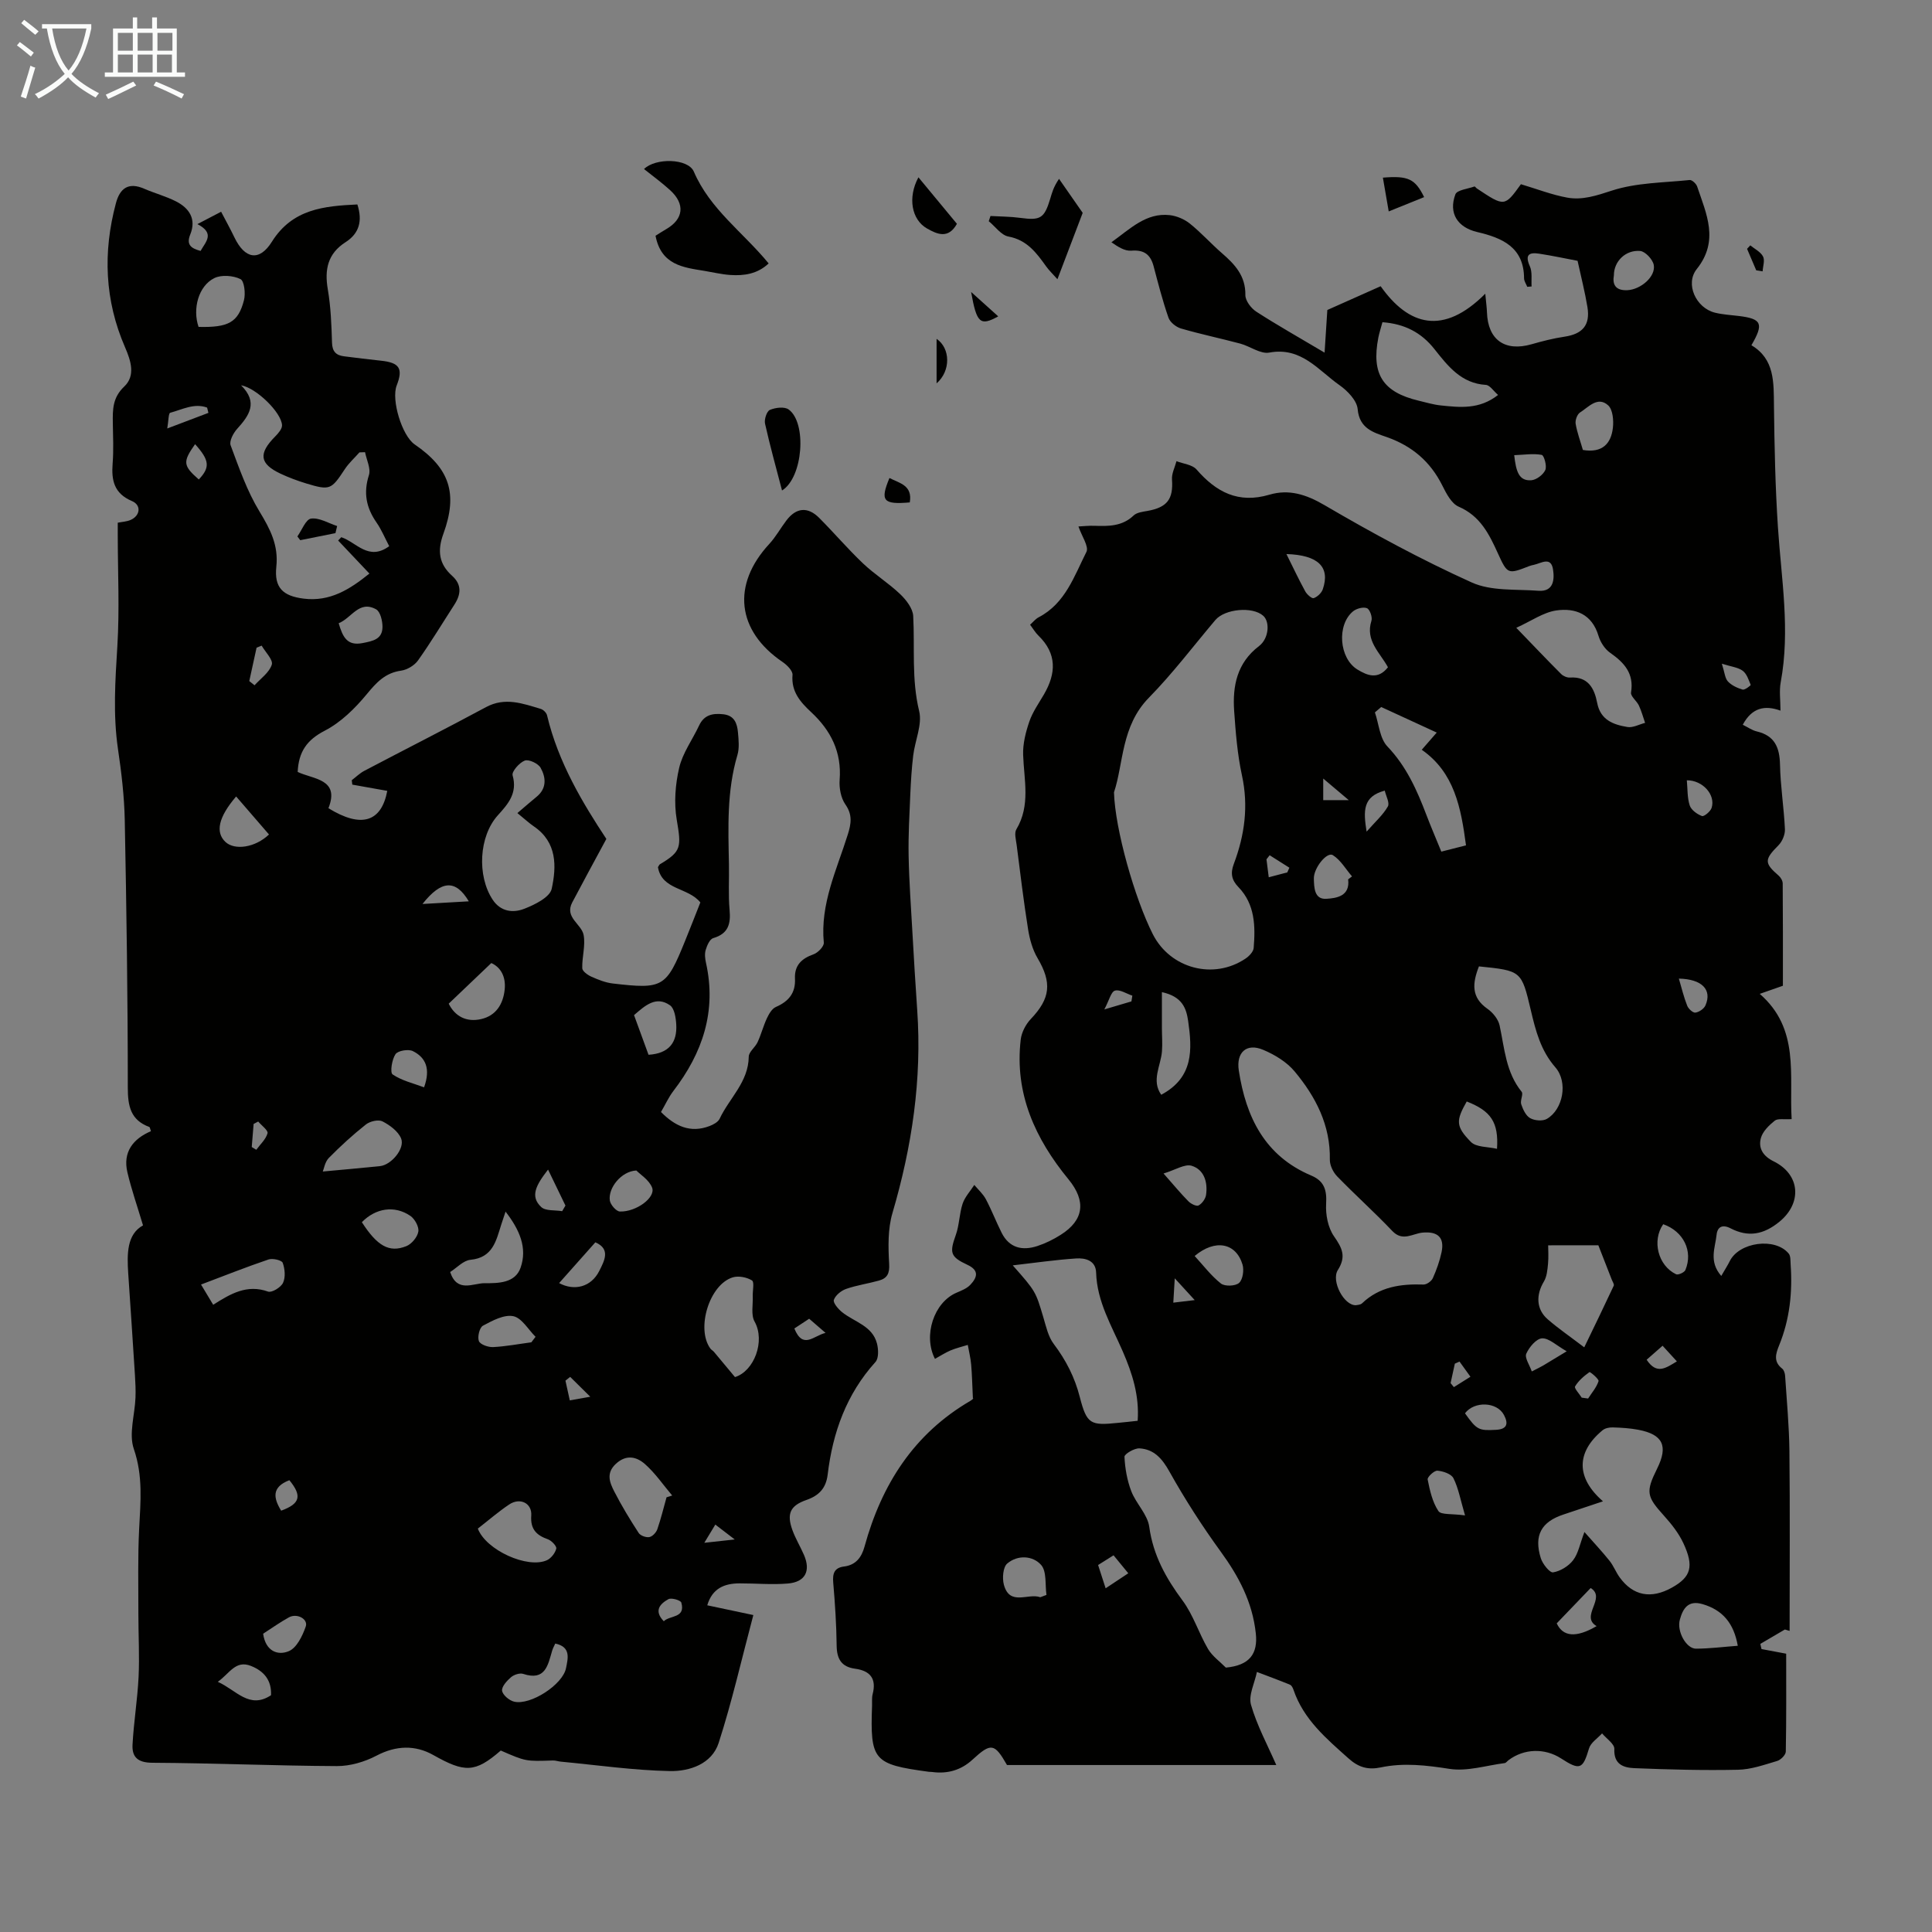 <svg enable-background="new 0 0 400 400" viewBox="0 0 400 400" xmlns="http://www.w3.org/2000/svg"><rect x="0" y="0" width="400" height="400" fill="#808080" stroke="none"/><path d="m6.4 11.7c-1-.8-1.9-1.6-2.9-2.3l.6-.7c.9.7 1.9 1.4 2.9 2.2zm-2.1 8.3c.7-2.1 1.4-4.2 2-6.4.2.1.6.3 1 .4-.7 2.3-1.3 4.4-1.9 6.4zm3-12.8c-1.1-.9-2.1-1.7-2.9-2.4l.6-.7c1 .8 2 1.5 3 2.4zm1.4-1.3v-.9h10.2v.9c-.9 4.2-2.3 7.3-4.1 9.4 1.3 1.4 3.2 2.7 5.7 4-.2.2-.4.5-.7.9-2.5-1.4-4.4-2.7-5.7-4.2-1.4 1.5-3.5 3-6.1 4.4 0 0 0 0-.1-.1-.3-.4-.5-.7-.7-.8 2.7-1.3 4.7-2.8 6.2-4.2-1.8-2.2-3-5.3-3.7-9.4zm9.2 0h-7.1c.6 3.8 1.7 6.7 3.4 8.7 1.7-2 2.9-4.8 3.7-8.7z" fill="#fafbfa"/><path d="m31.6 3.6h.9v2.3h4.1v9.1h1.7v.9h-16.6v-.9h1.7v-9.1h4.1v-2.3h.9v2.3h3.1v-2.3zm-4 13.3.6.8c-1.9.9-3.8 1.9-5.8 2.8-.2-.3-.3-.6-.5-.9 2-.9 3.9-1.8 5.7-2.7zm-3.2-10.1v3.7h3.1v-3.7zm0 4.5v3.7h3.1v-3.7zm4.1-4.5v3.7h3.1v-3.7zm0 4.5v3.7h3.1v-3.7zm9.1 9.1c-2.1-1.1-4.1-2-5.8-2.7l.5-.8c2.2.9 4.1 1.8 5.8 2.6zm-1.9-13.6h-3.1v3.7h3.1zm-3.2 4.5v3.7h3.1v-3.7z" fill="#fafbfa"/><g fill="#010100"><path d="m201.43 289.56c-.14-2.86-.18-4.95-.36-7.03-.12-1.37-.46-2.72-.7-4.08-1.19.37-2.42.66-3.57 1.14-1.12.48-2.15 1.16-3.23 1.75-2.49-4.85-.2-11.7 4.45-13.69 1.02-.44 2.15-.88 2.88-1.65 1.39-1.49 1.93-2.96-.62-4.14-3.59-1.67-3.69-2.53-2.39-6.18.74-2.06.72-4.39 1.41-6.47.47-1.4 1.59-2.59 2.42-3.88.81.97 1.8 1.85 2.39 2.95 1.2 2.26 2.12 4.67 3.27 6.96 1.59 3.16 4.3 3.75 7.39 2.74 1.68-.55 3.32-1.36 4.82-2.31 4.87-3.06 5.3-7.03 1.64-11.49-6.9-8.4-11.21-17.77-9.9-28.96.18-1.49 1.04-3.14 2.09-4.25 4.06-4.26 4.4-7.5 1.4-12.59-1.04-1.76-1.63-3.9-1.96-5.94-.93-5.83-1.63-11.7-2.38-17.55-.14-1.07-.52-2.41-.05-3.19 2.96-4.96 1.58-10.19 1.4-15.4-.08-2.3.53-4.72 1.29-6.93.68-1.98 1.95-3.76 3.02-5.6 2.53-4.35 2.72-8.43-1.15-12.18-.63-.61-1.09-1.41-1.72-2.25.61-.54 1.1-1.18 1.76-1.53 5.53-2.87 7.37-8.53 9.9-13.54.56-1.11-.98-3.28-1.65-5.27.98-.05 2.14-.18 3.29-.14 2.93.1 5.77.13 8.14-2.14.65-.62 1.84-.76 2.81-.93 4.15-.73 5.42-2.46 5.13-6.52-.09-1.24.6-2.53.93-3.79 1.41.55 3.26.71 4.14 1.71 4.09 4.71 8.67 7.13 15.1 5.23 4-1.18 7.57-.08 11.38 2.15 9.91 5.8 20.05 11.3 30.5 16.02 4.04 1.83 9.16 1.37 13.81 1.72 3.16.24 3.35-2.33 3.03-4.4-.42-2.75-2.43-1.31-3.92-.98-.33.07-.66.14-.97.26-4.43 1.72-4.53 1.77-6.52-2.61-1.82-4.01-3.66-7.75-8.13-9.68-1.5-.65-2.57-2.75-3.4-4.41-2.48-4.95-6.26-8.16-11.49-10-2.69-.94-5.67-1.73-6.02-5.79-.16-1.77-2.09-3.78-3.74-4.94-4.4-3.08-7.92-8-14.56-6.76-1.82.34-3.97-1.31-6.01-1.86-4.08-1.09-8.22-1.95-12.27-3.13-1.02-.3-2.26-1.28-2.59-2.24-1.21-3.47-2.13-7.06-3.07-10.62-.64-2.43-1.95-3.47-4.62-3.25-1.35.11-2.79-.81-4.12-1.74 3.88-2.77 7.16-6.16 12.06-5.62 1.44.16 3.01.83 4.15 1.73 2.35 1.88 4.38 4.16 6.66 6.14 2.68 2.32 4.92 4.7 4.86 8.67-.02 1.16 1.18 2.75 2.27 3.45 4.28 2.77 8.73 5.27 14.13 8.48.24-3.7.4-6.28.57-8.83 3.14-1.4 6.84-3.05 11.04-4.92 5.8 8.2 12.98 10.25 21.66 1.55.19 2.01.32 2.94.35 3.86.19 5.7 3.72 8.19 9.25 6.6 2.23-.64 4.5-1.22 6.79-1.56 3.76-.56 5.37-2.4 4.76-6.14-.51-3.09-1.29-6.13-2.04-9.57-2.52-.48-5.23-1.06-7.96-1.48-2.14-.33-2.97.26-1.92 2.61.54 1.21.27 2.77.36 4.18-.3.02-.6.05-.9.07-.23-.59-.66-1.18-.66-1.77-.03-6.46-4.57-8.37-9.7-9.57-4.03-.95-5.99-3.86-4.52-7.8.34-.91 2.57-1.13 3.95-1.63.1-.04.32.29.5.41 5.73 3.81 5.73 3.81 9.12-.88 3.32.99 6.39 2.19 9.56 2.77 3.16.58 6.11-.42 9.28-1.45 5.07-1.65 10.7-1.63 16.1-2.19.48-.05 1.36.77 1.55 1.35 1.91 5.67 4.6 11.22-.08 17.08-2.47 3.08-.16 8.05 3.74 9.03 1.61.4 3.3.49 4.96.69 4.74.58 5.23 1.57 2.61 6.06 4.85 2.87 4.61 7.7 4.67 12.58.1 8.36.27 16.73.82 25.08.7 10.7 2.58 21.34.58 32.1-.34 1.82-.05 3.75-.05 5.89-3.22-1.17-5.89-.65-7.81 2.92 1.04.51 1.93 1.16 2.93 1.39 3.68.88 4.7 3.31 4.78 6.85.09 4.46.81 8.91 1.02 13.38.05 1.11-.55 2.55-1.34 3.34-2.92 2.94-2.98 3.67.04 6.28.44.38.84 1.07.84 1.63.06 6.92.04 13.85.04 21.17-1.21.42-2.96 1.04-4.79 1.68 8.33 7.26 6.06 16.78 6.6 25.93-1.59.11-2.86-.18-3.49.32-1.19.95-2.51 2.23-2.88 3.61-.56 2.07.43 3.72 2.62 4.8 5.58 2.74 5.93 8.65 1.24 12.5-3.28 2.69-6.47 3.28-10.14 1.38-1.68-.87-2.72-.31-2.89 1.34-.27 2.64-1.67 5.51.97 8.52.8-1.39 1.33-2.2 1.75-3.05 1.95-3.97 9.41-4.99 12.21-1.58.42.51.35 1.47.4 2.23.41 5.76-.18 11.38-2.38 16.77-.7 1.72-1.23 3.37.62 4.81.38.29.59.99.62 1.52.34 5.18.83 10.37.89 15.56.13 12.41.04 24.82.04 37.23-.33-.1-.66-.19-.98-.29-1.69.99-3.39 1.98-5.08 2.98.08.36.16.71.24 1.07 1.55.29 3.1.58 5.11.96 0 6.69.05 13.48-.08 20.27-.01.68-1.04 1.72-1.79 1.94-2.67.79-5.4 1.77-8.13 1.82-7.13.15-14.27-.04-21.4-.33-2.2-.09-4.33-.72-4.18-3.98.05-1.03-1.65-2.15-2.54-3.22-.93 1.03-2.34 1.91-2.7 3.11-1.28 4.31-1.87 4.61-5.78 2.08-3.39-2.2-7.71-2.05-10.89.36-.27.2-.51.56-.8.6-3.81.49-7.75 1.76-11.4 1.2-4.81-.75-9.48-1.31-14.24-.31-2.6.55-4.57.03-6.65-1.83-4.61-4.12-9.32-8.07-11.41-14.19-.14-.41-.39-.95-.73-1.09-2.27-.94-4.57-1.78-6.86-2.65-.46 2.29-1.79 4.82-1.22 6.81 1.23 4.29 3.42 8.31 5.23 12.46-18.26 0-36.99 0-55.75 0-2.6-4.54-3.3-4.65-7.15-1.11-2.38 2.19-5.19 2.98-8.37 2.55-.22-.03-.45-.02-.67-.04-11.49-1.55-12.16-2.33-11.75-13.73.03-.78-.07-1.6.12-2.34.84-3.21-.51-4.85-3.63-5.27-2.82-.38-3.79-2.01-3.82-4.78-.05-4.36-.34-8.72-.71-13.07-.16-1.87.23-3.06 2.24-3.31 2.44-.31 3.63-1.89 4.24-4.12 3.52-12.83 10.2-23.37 21.97-30.21.46-.28.8-.74.47-.44zm29.21-125.52c.21 7.61 4.28 21.96 8.04 29.38 3.61 7.12 12.58 9.51 19.2 5.04.74-.5 1.62-1.41 1.68-2.2.37-4.52.28-9.04-3.15-12.59-1.44-1.49-1.69-2.89-.96-4.81 2.24-5.94 3.07-11.97 1.68-18.34-.94-4.35-1.3-8.85-1.61-13.3-.36-5.2.58-9.98 5.15-13.46 2.05-1.56 2.29-5.01.87-6.27-2.21-1.97-7.94-1.45-9.92.89-4.55 5.38-8.82 11.04-13.74 16.06-5.8 5.9-5.25 13.69-7.24 19.6zm50.09 106.19c.23-.06.91-.05 1.27-.39 3.6-3.44 8.01-4.05 12.72-3.89.65.02 1.65-.69 1.93-1.32.77-1.72 1.42-3.54 1.81-5.38.65-3.09-.84-4.34-3.95-4.05-2.03.19-4.1 1.92-6.24-.33-3.69-3.89-7.7-7.47-11.43-11.32-.83-.86-1.53-2.29-1.51-3.45.14-7.15-2.93-13.03-7.28-18.26-1.63-1.96-4.11-3.47-6.51-4.48-3.49-1.48-5.63.56-5.06 4.28 1.49 9.68 5.4 17.69 15.01 21.75 2.68 1.13 3.24 3 3.07 5.84-.13 2.24.38 4.94 1.63 6.73 1.69 2.43 2.58 4.17.79 7-1.42 2.26 1.28 7.37 3.75 7.27zm51.15 40.6c-2.91.97-5.54 1.86-8.17 2.73-4.59 1.51-6.17 4.31-4.71 9.03.37 1.2 1.85 3.06 2.55 2.95 1.51-.24 3.21-1.29 4.15-2.52 1.07-1.39 1.39-3.35 2.34-5.83 2.05 2.33 3.7 4.08 5.2 5.96.83 1.04 1.31 2.34 2.09 3.42 2.78 3.84 6.52 4.54 10.84 2.12 3.93-2.2 4.61-4.37 2.34-9.22-.97-2.07-2.47-3.96-4.02-5.68-3.58-3.96-3.8-4.89-1.4-9.73 2.33-4.69 1.21-7.07-3.89-8.04-1.74-.33-3.54-.44-5.32-.49-.7-.02-1.58.16-2.1.6-5.45 4.52-5.53 9.81.1 14.7zm-78.08 34.43c4.93-.46 6.66-2.87 6.2-7.1-.7-6.46-3.52-11.77-7.26-16.91-3.85-5.3-7.42-10.85-10.62-16.57-1.51-2.71-3.2-4.63-6.2-4.81-1.05-.07-3.13 1.17-3.11 1.73.11 2.41.55 4.89 1.41 7.14.99 2.57 3.37 4.8 3.72 7.37.81 5.89 3.45 10.62 6.9 15.27 2.22 2.99 3.36 6.76 5.27 10.02.88 1.49 2.44 2.59 3.69 3.86zm-18.26-51.1c.37-5.2-1.1-9.79-3.07-14.33-2.29-5.29-5.35-10.31-5.53-16.35-.07-2.52-2.25-3.06-4.14-2.93-4.29.28-8.55.91-13.12 1.43 4.78 5.4 4.74 5.42 6.33 10.75.57 1.91 1.01 4.02 2.17 5.54 2.52 3.35 4.33 6.86 5.38 10.97 1.45 5.65 2.23 5.93 7.88 5.35 1.31-.12 2.62-.27 4.1-.43zm78.39-164.18c3.41 3.53 6.31 6.59 9.29 9.57.43.43 1.22.77 1.82.73 3.78-.25 5.06 2.25 5.64 5.25.68 3.56 3.37 4.51 6.27 4.99 1.14.19 2.43-.55 3.65-.86-.42-1.2-.75-2.44-1.28-3.58-.45-.97-1.76-1.92-1.63-2.71.64-3.95-1.4-6.17-4.33-8.22-1.1-.77-2.02-2.2-2.41-3.51-1.35-4.52-4.81-5.82-8.75-5.25-2.69.4-5.17 2.19-8.27 3.59zm-7.73 70.1c-1.37 3.49-1.64 6.41 1.76 8.78 1.12.78 2.25 2.17 2.52 3.46 1.02 4.75 1.29 9.69 4.56 13.72.4.5-.35 1.81-.09 2.58.36 1.07.96 2.38 1.85 2.88.92.52 2.58.66 3.45.16 3.34-1.92 4.46-7.59 1.77-10.68-3.04-3.49-4.08-7.58-5.08-11.82-1.93-8.19-1.95-8.18-10.74-9.08zm-19.98-133.37c-.34 1.27-.66 2.22-.85 3.19-1.47 7.57.92 11.29 8.36 13.06 1.52.36 3.03.82 4.57.98 3.96.41 7.98.88 11.86-2.17-.97-.84-1.71-2.03-2.52-2.08-5.1-.31-7.86-3.89-10.63-7.38-2.73-3.47-6.2-5.26-10.79-5.6zm34.31 191.12c0 .88.11 2.38-.03 3.85-.12 1.25-.24 2.63-.86 3.66-1.66 2.77-1.59 5.73.79 7.8 2.16 1.88 4.54 3.51 7.57 5.81 2.18-4.51 4.18-8.62 6.11-12.76.13-.28-.23-.8-.39-1.2-.97-2.49-1.94-4.97-2.8-7.17-2.99.01-6.4.01-10.39.01zm-17.01-82.81c-1.04-7.78-2.38-15.06-9.16-19.79 1.01-1.16 1.72-1.98 3.1-3.56-4.13-1.9-7.81-3.59-11.49-5.29-.44.37-.87.74-1.31 1.11.82 2.39 1 5.4 2.59 7.06 3.92 4.11 6.1 9 8.05 14.12.95 2.49 2 4.93 3.11 7.65 1.75-.44 3.32-.84 5.11-1.3zm-62.96 30.39v7.37c0 1.64.14 3.28.01 4.91-.24 2.98-2.24 6-.15 8.97 6.74-3.6 6.42-9.4 5.57-15.3-.38-2.58-1.19-5.03-5.43-5.95zm119.23 135.33c-.82-4.63-3.09-7.39-7.29-8.62-3.02-.89-4.08.94-4.71 3.23-.66 2.41 1.33 6 3.35 5.99 2.84-.01 5.68-.38 8.65-.6zm-72.43-202.59c-1.61-3-4.74-5.49-3.42-9.62.24-.75-.33-2.37-.93-2.61-.77-.31-2.18.07-2.89.66-3.39 2.82-2.87 9.71.91 12.03 2.04 1.25 4.27 2.17 6.33-.46zm-71.98 192.54c.43-.16.86-.32 1.28-.48-.31-2.12.08-4.87-1.11-6.21-1.72-1.94-4.85-2.12-7.01-.29-.88.74-1.06 3.03-.7 4.38 1.21 4.51 5.02 1.68 7.54 2.6zm112.34-237.53c4.03.68 5.83-1.32 6.21-4.57.18-1.54-.01-3.79-.98-4.67-2.17-1.95-4.05.36-5.82 1.48-.59.37-1.03 1.6-.91 2.34.31 1.83.98 3.6 1.5 5.42zm-80.38 166.88c1.79 1.94 3.4 4.09 5.44 5.7.8.63 3.01.55 3.76-.13.78-.7 1.05-2.65.71-3.8-1.36-4.5-5.66-5.34-9.91-1.77zm56.33-31.99c-2.23 3.94-2.33 5.13.87 8.38 1.1 1.12 3.49.97 5.4 1.42.36-5.52-1.26-7.84-6.27-9.8zm30.47-171.06c-.33 1.88.29 3.2 2.79 3.09 2.76-.13 5.92-2.82 5.46-5.24-.22-1.14-1.75-2.78-2.81-2.88-3.02-.26-5.45 2.16-5.44 5.03zm-55.02 125.07c.27-.2.53-.41.8-.61-1.3-1.51-2.36-3.4-3.97-4.4-1.22-.76-3.98 2.66-3.93 4.85.05 1.85.08 4.33 2.56 4.19 2.08-.13 4.97-.5 4.54-4.03zm24.2 131.69c-.95-3.23-1.36-5.62-2.4-7.7-.44-.89-2.15-1.47-3.32-1.56-.67-.05-2.12 1.33-2.02 1.82.45 2.26.98 4.66 2.22 6.53.53.83 2.8.52 5.52.91zm41.03-60.29c-2.36 3.38-1.1 8.55 2.66 10.36.43.21 1.72-.37 1.93-.87 1.64-3.93-.41-8.03-4.59-9.49zm-103.45-10.5c2.19 2.48 3.6 4.2 5.16 5.77.51.52 1.66 1.08 2.09.85.72-.39 1.43-1.37 1.55-2.18.38-2.63-.39-5.24-2.98-6.04-1.43-.43-3.38.87-5.82 1.6zm25.44-128.25c1.4 2.82 2.58 5.32 3.9 7.73.35.64 1.36 1.53 1.75 1.4.76-.27 1.62-1.07 1.88-1.84 1.57-4.58-.92-7.09-7.53-7.29zm62.99 214.07c-2.5 2.6-4.73 4.93-7.03 7.32 1.27 2.72 3.92 3.1 8.26.57-3.51-2.04 2.11-5.83-1.23-7.89zm-26.02-36.17c2.48 3.49 2.87 3.6 6.42 3.42 2.47-.13 2.52-1.43 1.65-3.07-1.45-2.76-6.15-2.91-8.07-.35zm21.06-12.84c-2.17-1.23-3.68-2.75-5.11-2.68-1.18.06-2.67 1.83-3.26 3.18-.37.85.67 2.31 1.14 3.67 1.2-.62 1.8-.89 2.37-1.23 1.23-.73 2.45-1.49 4.86-2.94zm-10.87-185.53c.38 3.29.92 5.38 3.54 5.19 1.06-.08 2.46-1.14 2.9-2.12.37-.82-.27-3.04-.74-3.13-1.75-.33-3.62-.02-5.7.06zm34.09 108.37c.57 1.94 1.02 3.83 1.73 5.62.25.64 1.19 1.5 1.7 1.42.77-.11 1.78-.8 2.08-1.5 1.4-3.25-.72-5.44-5.51-5.54zm1.65-41.06c.17 1.76.07 3.59.6 5.21.31.94 1.53 1.82 2.53 2.19.43.16 1.76-.94 2-1.68.87-2.7-1.84-5.74-5.13-5.72zm-66.3 10.63c1.84-2.1 3.42-3.48 4.4-5.21.42-.74-.4-2.19-.64-3.28-4.55 1.22-4.46 4.14-3.76 8.49zm-55.59 151.84c.56 1.71 1.02 3.14 1.56 4.82 1.73-1.15 3.16-2.09 4.69-3.11-1.15-1.41-2.06-2.52-3.05-3.72-1.06.67-1.98 1.24-3.2 2.01zm129.14-186.61c.58 1.82.64 3.01 1.25 3.67.76.82 1.95 1.37 3.05 1.69.45.13 1.71-.86 1.67-.97-.42-1.05-.82-2.31-1.66-2.93-.96-.71-2.37-.84-4.31-1.46zm-29.01 151.96 1.32.18c.76-1.19 1.75-2.3 2.16-3.6.13-.41-1.74-1.97-1.88-1.87-1.14.81-2.28 1.79-2.98 2.97-.22.37.88 1.52 1.38 2.32zm13.44-7.85c2.11 3.2 4.05 1.65 6.26.34-1.03-1.13-1.96-2.14-2.96-3.24-1.22 1.06-2.19 1.92-3.3 2.9zm-40.59 4.84c.23.28.46.55.68.83 1.14-.72 2.29-1.43 3.43-2.15-.75-1.05-1.51-2.1-2.26-3.14-.32.14-.65.29-.97.43-.29 1.34-.58 2.68-.88 4.03zm-26.37-120.7h5.29c-2.02-1.7-3.47-2.93-5.29-4.47zm-45.32 43.33c2.63-.78 4.12-1.22 5.61-1.66.06-.4.13-.79.19-1.19-1.22-.4-2.59-1.34-3.6-1.04-.81.23-1.18 1.97-2.2 3.89zm18.71 60.18c-1.56-1.7-2.45-2.67-4.13-4.51-.14 2.31-.22 3.67-.3 5.04 1.24-.16 2.48-.3 4.43-.53zm15.33-87.54c1.56-.41 2.7-.71 3.84-1.01.14-.32.29-.64.43-.97-1.36-.86-2.72-1.72-4.08-2.58-.22.28-.44.56-.66.84.13 1.09.27 2.17.47 3.72z"/><path d="m155.97 334.38c-2.42 9.09-4.41 17.89-7.17 26.45-1.41 4.39-6.03 5.93-10.12 5.85-7.53-.15-15.05-1.24-22.57-1.95-.55-.05-1.09-.26-1.63-.24-5.62.19-5.62.2-10.8-2.06-5.36 4.65-7.47 4.59-13.99.92-3.72-2.09-7.69-1.99-11.74.14-2.45 1.29-5.46 2.17-8.21 2.16-12.75-.06-25.49-.62-38.23-.69-3.02-.02-4.21-1.21-4.07-3.76.25-4.67 1.02-9.31 1.25-13.98.21-4.32-.04-8.66-.04-13 .01-5.9-.14-11.82.16-17.71.29-5.57.82-10.93-1.1-16.51-1.08-3.12.2-7.05.34-10.61.06-1.55-.01-3.12-.11-4.67-.44-7.01-.92-14.03-1.39-21.04-.27-4.11-.29-8.13 3.06-9.98-1.19-3.99-2.4-7.44-3.23-10.97-1-4.22 1.19-6.96 4.87-8.53-.19-.51-.21-.82-.33-.87-3.88-1.43-4.46-4.3-4.46-8.16 0-18.46-.27-36.91-.63-55.37-.1-4.91-.68-9.83-1.4-14.69-1.05-7.15-.57-14.23-.13-21.39.46-7.56.09-15.17.08-22.76 0-.87 0-1.75 0-2.74.9-.18 1.82-.22 2.61-.55 2.04-.85 2.34-3.08.33-3.93-3.7-1.57-4.28-4.28-4-7.79.22-2.78.08-5.59.04-8.39-.04-2.77-.06-5.24 2.36-7.53 2.36-2.23 1.4-5.3.17-8.13-4.22-9.7-4.61-19.68-1.89-29.83.84-3.15 2.64-4.4 5.87-2.99 2.14.93 4.44 1.54 6.52 2.59 2.8 1.41 4.3 3.67 3 6.88-.84 2.07.09 2.86 2.14 3.4 1.05-1.89 3.05-3.63-.66-5.55 1.87-.97 3.21-1.67 4.91-2.56.96 1.84 1.91 3.55 2.75 5.3 2.16 4.51 5.17 5.05 7.76.91 4.27-6.81 10.81-7.39 17.7-7.72 1.11 3.44.36 6.01-2.43 7.8-3.71 2.37-4.4 5.66-3.69 9.79.62 3.62.76 7.35.87 11.03.05 1.85.86 2.62 2.5 2.82 2.55.32 5.1.64 7.65.91 3.82.4 4.61 1.62 3.24 5.13-1.16 2.99 1.1 10.4 3.72 12.2 7.19 4.93 9.01 10.1 5.95 18.5-1.28 3.52-.94 6.24 1.8 8.7 2.06 1.85 1.84 3.87.46 6-2.49 3.85-4.86 7.79-7.51 11.52-.74 1.04-2.24 1.94-3.5 2.12-3.3.46-5.11 2.44-7.12 4.88-2.42 2.93-5.35 5.82-8.67 7.54-3.71 1.91-5.43 4.35-5.63 8.55 3.22 1.55 8.78 1.41 6.37 7.51 6.83 4.21 10.97 2.84 12.18-3.59-2.4-.43-4.82-.86-7.24-1.29-.04-.31-.07-.61-.11-.92.86-.65 1.64-1.43 2.58-1.93 8.4-4.42 16.86-8.7 25.22-13.2 3.94-2.12 7.6-.74 11.33.37.53.16 1.18.8 1.3 1.33 2.33 9.84 7.49 18.33 12.28 25.59-2.64 4.9-4.89 9.01-7.07 13.16-1.63 3.1 1.92 4.44 2.36 6.72.42 2.19-.35 4.59-.28 6.89.02.62 1.12 1.41 1.89 1.75 1.41.63 2.91 1.23 4.42 1.41 10.45 1.22 11.07.82 14.99-8.84 1.09-2.67 2.13-5.37 3.15-7.94-2.54-3.17-7.95-2.51-8.78-7.3.18-.26.25-.51.42-.61 4.46-2.65 4.43-3.54 3.47-9.22-.59-3.48-.3-7.3.51-10.76.72-3.07 2.75-5.81 4.12-8.74 1.05-2.24 2.84-2.57 5.02-2.33 2.32.26 2.87 1.94 3.03 3.79.14 1.55.31 3.22-.12 4.67-2.21 7.44-1.9 15.03-1.75 22.63.06 3.13-.15 6.29.13 9.4.27 2.91-.25 4.94-3.39 5.86-.72.21-1.29 1.54-1.56 2.47-.24.81-.12 1.8.07 2.66 2.22 9.99-.7 18.63-6.75 26.51-1 1.31-1.69 2.86-2.57 4.36 2.89 2.91 6.05 4.43 10.04 2.91.79-.3 1.77-.82 2.1-1.51 2-4.27 5.97-7.6 6.03-12.85.01-1.01 1.35-1.95 1.84-3.03.74-1.61 1.18-3.35 1.93-4.95.42-.89 1.04-1.97 1.85-2.32 2.65-1.15 4.1-2.9 3.95-5.86-.13-2.73 1.34-4.16 3.84-5.04.92-.32 2.2-1.65 2.13-2.41-.77-8.03 2.68-15.09 4.97-22.4.7-2.24 1-4.08-.51-6.23-.93-1.34-1.31-3.41-1.18-5.09.44-5.75-1.82-10.21-5.88-13.99-2.24-2.09-4.17-4.24-3.88-7.73.07-.84-1.14-2.05-2.05-2.67-9.5-6.44-10.58-15.99-2.76-24.44 1.35-1.46 2.33-3.27 3.55-4.87 2.02-2.67 4.42-2.9 6.79-.52 3.08 3.09 5.92 6.43 9.08 9.43 2.4 2.28 5.29 4.06 7.68 6.35 1.25 1.19 2.62 2.96 2.7 4.53.35 6.55-.37 13.1 1.23 19.67.68 2.8-.86 6.11-1.23 9.21-.32 2.65-.48 5.32-.6 7.99-.18 4.24-.43 8.5-.35 12.74.1 5.33.49 10.65.79 15.97.3 5.34.62 10.69.99 16.02 1 14.34-1.09 28.27-5.13 42.02-.97 3.3-.88 7.01-.68 10.5.12 2.02-.41 2.99-2.11 3.47-2.25.63-4.61.96-6.81 1.73-1.03.36-2.2 1.32-2.53 2.27-.2.59.89 1.88 1.68 2.52 2.54 2.06 6.3 2.81 7.25 6.52.31 1.19.38 3.04-.31 3.81-6.02 6.66-8.86 14.61-9.9 23.32-.34 2.81-1.78 4.34-4.39 5.25-3.37 1.17-4.13 2.85-2.92 6.21.64 1.78 1.64 3.42 2.4 5.16 1.44 3.32.29 5.62-3.32 5.93-3.32.28-6.69-.04-10.03-.03-3.14.01-5.63 1.04-6.67 4.54 2.95.62 5.66 1.2 9.54 2.02zm-85.96-222.47c.22-.23.43-.46.65-.69 3.12 1.03 5.63 5.01 9.92 1.86-.87-1.65-1.59-3.41-2.64-4.92-2.12-3.06-2.73-6.13-1.56-9.79.43-1.36-.49-3.15-.8-4.75-.39.01-.78.02-1.16.04-1.02 1.16-2.2 2.21-3.04 3.49-2.79 4.24-3.07 4.43-7.99 2.94-1.81-.55-3.6-1.22-5.31-2.02-4.37-2.06-4.61-4.17-1.1-7.71.63-.64 1.44-1.56 1.41-2.32-.1-2.61-5.32-7.73-8.48-8.27 3.6 3.57 1.68 6.26-.82 9.03-.79.87-1.66 2.53-1.34 3.4 1.74 4.67 3.4 9.47 5.97 13.69 2.22 3.66 3.97 6.99 3.49 11.45-.46 4.32 1.34 6.06 5.66 6.6 5.44.68 9.55-1.91 13.61-5.19-2.32-2.44-4.4-4.64-6.47-6.84zm37.11 56.43c1.76-1.5 2.85-2.46 3.97-3.37 2.15-1.75 1.95-4.01.84-6-.5-.9-2.44-1.81-3.28-1.5-1.12.42-2.74 2.28-2.52 3.05 1.04 3.68-.9 5.9-3.05 8.27-3.93 4.34-4.35 12.53-1.08 17.48 1.65 2.5 4.21 2.78 6.5 1.9 2.19-.84 5.33-2.39 5.72-4.14 1.01-4.63 1.14-9.64-3.67-12.92-1.01-.69-1.91-1.54-3.43-2.77zm45.05 116.77c3.94-1.21 6.33-7.43 4.06-11.49-.78-1.38-.31-3.47-.38-5.24-.05-1.14.37-2.95-.16-3.28-1.07-.66-2.77-1-3.97-.64-4.86 1.47-7.65 10.66-4.64 14.75.19.26.52.42.73.67 1.38 1.65 2.75 3.3 4.36 5.23zm-14.17 24.89c.39-.12.78-.25 1.17-.37-1.86-2.19-3.5-4.62-5.63-6.5-1.69-1.5-3.83-2.08-6.01-.08-2.11 1.94-1.3 3.9-.35 5.75 1.51 2.95 3.24 5.8 5.05 8.58.36.56 1.52.98 2.2.86.65-.12 1.42-.94 1.66-1.62.75-2.17 1.29-4.41 1.91-6.62zm-39.07 6.48c1.69 4.47 10.33 8.37 14.32 6.54.86-.4 1.7-1.49 1.92-2.4.12-.5-.98-1.66-1.74-1.93-2.4-.84-3.64-2.12-3.44-4.9.19-2.57-2.31-3.81-4.56-2.31-2.29 1.53-4.38 3.36-6.5 5zm-5.73-53.12c1.45 4.37 4.75 2.3 7.14 2.31 2.81.02 6.32 0 7.44-3.2 1.45-4.14-.23-7.89-3.11-11.62-.41 1.23-.66 1.95-.89 2.68-1.06 3.35-1.74 6.86-6.38 7.3-1.47.14-2.8 1.64-4.2 2.53zm-26.37-20.81c4.19-.39 8.03-.72 11.86-1.12 2.33-.24 5.21-3.67 4.35-5.74-.62-1.48-2.33-2.74-3.85-3.52-.84-.43-2.58-.03-3.42.63-2.71 2.14-5.28 4.49-7.71 6.96-.79.83-1 2.25-1.23 2.79zm-25.72-174.87c6.17.15 8.2-.9 9.4-5.52.36-1.38.07-3.99-.73-4.38-1.51-.74-3.93-.93-5.41-.2-3.29 1.63-4.54 6.37-3.26 10.1zm51.79 140.12c1.27 2.58 3.64 3.9 6.72 3.19s4.55-3.09 4.87-6.12c.28-2.71-.87-4.64-2.77-5.48-3.09 2.95-5.85 5.58-8.82 8.41zm-48.76 62.34c3.61-2.3 7.01-4.29 11.36-2.73.77.28 2.67-.88 3.1-1.82.54-1.16.39-2.88-.07-4.14-.2-.54-2.07-.98-2.93-.69-4.59 1.55-9.1 3.35-13.98 5.19.97 1.6 1.68 2.8 2.52 4.19zm70.82 70.14c-.22.49-.49.97-.64 1.47-.88 2.99-1.4 6.33-6 4.81-.71-.23-1.9.16-2.51.68-.85.73-1.97 1.95-1.86 2.8.12.88 1.48 2.03 2.49 2.27 3.4.81 10.09-3.53 10.75-6.95.39-1.97 1.08-4.39-2.23-5.08zm19.31-121.9c4.24-.26 5.95-2.55 5.74-6.27-.08-1.38-.37-3.34-1.3-3.98-2.88-2-5.12.03-7.44 2.04 1.01 2.76 2.02 5.53 3 8.21zm-59.35 34.66c3.16 4.91 5.65 6.39 9.21 4.96 1.1-.44 2.29-1.87 2.48-3.01.17-.99-.73-2.62-1.64-3.25-3.29-2.25-7.21-1.61-10.05 1.3zm-26.03-88.14c-3.72 4.35-4.31 7.43-2.22 9.41 1.9 1.79 6.16 1.2 9.02-1.54-2.23-2.58-4.47-5.19-6.8-7.87zm61.12 113.01c.29-.38.58-.76.87-1.14-1.52-1.51-2.86-3.92-4.62-4.27-1.91-.38-4.33.93-6.27 1.97-.71.38-1.18 2.32-.84 3.19.29.72 1.94 1.29 2.96 1.24 2.64-.14 5.27-.64 7.9-.99zm21.74-35.57c-3.15.15-5.88 3.66-5.49 6.22.14.88 1.33 2.25 2.08 2.27 3.4.11 7.46-2.92 6.67-4.95-.62-1.59-2.45-2.71-3.26-3.54zm-61.63-113.31c.85 2.94 1.8 4.73 4.96 4.11 2.14-.42 4.08-.79 4.11-3.32.01-1.25-.44-3.17-1.31-3.66-3.54-1.97-5.08 1.82-7.76 2.87zm-25.03 219.17c3.88 1.74 6.52 5.74 11.02 2.78.15-3.06-1.42-4.99-4.16-6.07-3.19-1.27-4.41 1.57-6.86 3.29zm42.71-123.08c1.39-3.86.33-6.18-2.32-7.5-.93-.46-3.1-.1-3.6.64-.75 1.11-1.16 3.81-.59 4.19 1.87 1.28 4.24 1.82 6.51 2.67zm-33.32 113.12c.5 3.65 3.06 4.59 5.35 3.6 1.62-.7 2.8-3.16 3.47-5.08.54-1.55-1.8-2.82-3.47-1.91-1.83 1-3.54 2.23-5.35 3.39zm61.28-72.59c3.15 1.69 6.63.83 8.31-2.51 1.08-2.14 2.39-4.55-.81-5.93-2.54 2.87-4.98 5.61-7.5 8.44zm-2.29-23.5c-2.49 3.21-3.78 5.53-1.42 7.75.91.86 2.86.6 4.34.86.23-.39.45-.78.68-1.16-1.08-2.23-2.16-4.46-3.6-7.45zm-61.86-101.14c.36.29.72.58 1.09.87 1.26-1.4 3.05-2.63 3.57-4.27.32-.99-1.33-2.6-2.1-3.94-.35.14-.7.29-1.05.43-.51 2.31-1.01 4.61-1.51 6.91zm45.45 45.6c-2.72-4.57-5.67-4.41-9.59.55 3.44-.2 6.26-.36 9.59-.55zm-37.15 119.85c-3.73 1.43-3.29 3.72-1.7 6.31 3.92-1.43 4.38-3.05 1.7-6.31zm-18.75-207.19c2.39-2.53 2.21-3.99-.77-7.31-2.58 3.67-2.52 4.43.77 7.31zm1.99-13.79c-.09-.36-.18-.72-.27-1.09-2.64-.99-5.15.4-7.64 1.07-.37.1-.34 1.69-.61 3.25 3.35-1.27 5.94-2.25 8.52-3.23zm94.28 250.18c1.28-1.27 4.55-.6 3.63-3.86-.14-.49-2.06-1.05-2.67-.71-1.7.94-3.1 2.36-.96 4.57zm27.03-60.61c1.8 4.41 3.98 1.49 6.46.91-1.34-1.16-2.33-2.01-3.39-2.93-1.04.69-1.94 1.28-3.07 2.02zm-112.34-37.57c.31.19.62.38.94.57.82-1.13 1.98-2.16 2.33-3.42.16-.59-1.24-1.61-1.93-2.43-.32.17-.63.33-.95.5-.13 1.6-.26 3.19-.39 4.78zm95.98 78.17c-.88 1.45-1.58 2.61-2.28 3.77 1.79-.2 3.59-.4 6.3-.69-1.72-1.32-2.5-1.92-4.02-3.08zm-25.89-26.47c-1.79-1.77-2.97-2.94-4.16-4.11-.33.26-.65.52-.98.78.29 1.32.58 2.64.9 4.08 1.23-.22 2.16-.38 4.24-.75z"/><path d="m135.72 48.81c.59-.37 1.41-.91 2.26-1.4 3.54-2.07 3.9-5.15.8-8-1.71-1.57-3.61-2.94-5.44-4.41 2.34-2.35 9.12-2.24 10.31.53 3.35 7.81 10.22 12.58 15.49 19.01-2.29 2.17-5.06 2.59-7.96 2.39-1.77-.12-3.53-.55-5.29-.84-4.41-.72-9-1.19-10.17-7.28z"/><path d="m205.07 44.72c2.06.12 4.13.11 6.17.39 4.18.56 4.97.12 6.21-4 .35-1.16.63-2.34 1.81-4.08 1.65 2.37 3.29 4.73 4.9 7.04-1.69 4.44-3.36 8.82-5.23 13.74-1.07-1.2-1.76-1.85-2.31-2.62-2.02-2.82-3.97-5.5-7.84-6.22-1.5-.28-2.72-2.07-4.07-3.17.12-.36.24-.72.36-1.08z"/><path d="m161.91 101.55c-1.24-4.76-2.5-9.28-3.52-13.85-.19-.87.36-2.56 1-2.83 1.14-.49 3.01-.72 3.88-.1 3.82 2.73 3.01 14.09-1.36 16.78z"/><path d="m190.15 36.71c2.78 3.36 5.33 6.44 7.97 9.63-1.75 3.14-4 2.22-6.2.96-3.19-1.82-4.03-6.39-1.77-10.59z"/><path d="m287.52 43.77c-.47-2.71-.83-4.84-1.21-6.99 5.23-.43 6.68.24 8.54 4.03-2.31.93-4.61 1.86-7.33 2.96z"/><path d="m188.36 104.02c-5.54.48-6.17-.33-4.21-5.05 2.09 1.07 4.82 1.5 4.21 5.05z"/><path d="m201.06 60.45c1.8 1.62 3.6 3.24 5.61 5.05-3.73 2.07-4.47 1.42-5.61-5.05z"/><path d="m193.91 70.15c2.88 1.96 2.97 6.64 0 9.22 0-3.18 0-6.02 0-9.22z"/><path d="m363.61 55.97c-.63-1.48-1.27-2.97-1.9-4.45.22-.24.44-.48.67-.72.91.75 2.14 1.34 2.64 2.31.41.79-.03 2.03-.09 3.07-.44-.08-.88-.15-1.32-.21z"/><path d="m69.45 110.38c-2.43.49-4.86.97-7.29 1.46-.2-.26-.4-.52-.59-.78.93-1.3 1.74-3.54 2.83-3.69 1.7-.23 3.59.95 5.4 1.54-.12.49-.23.98-.35 1.47z"/></g></svg>